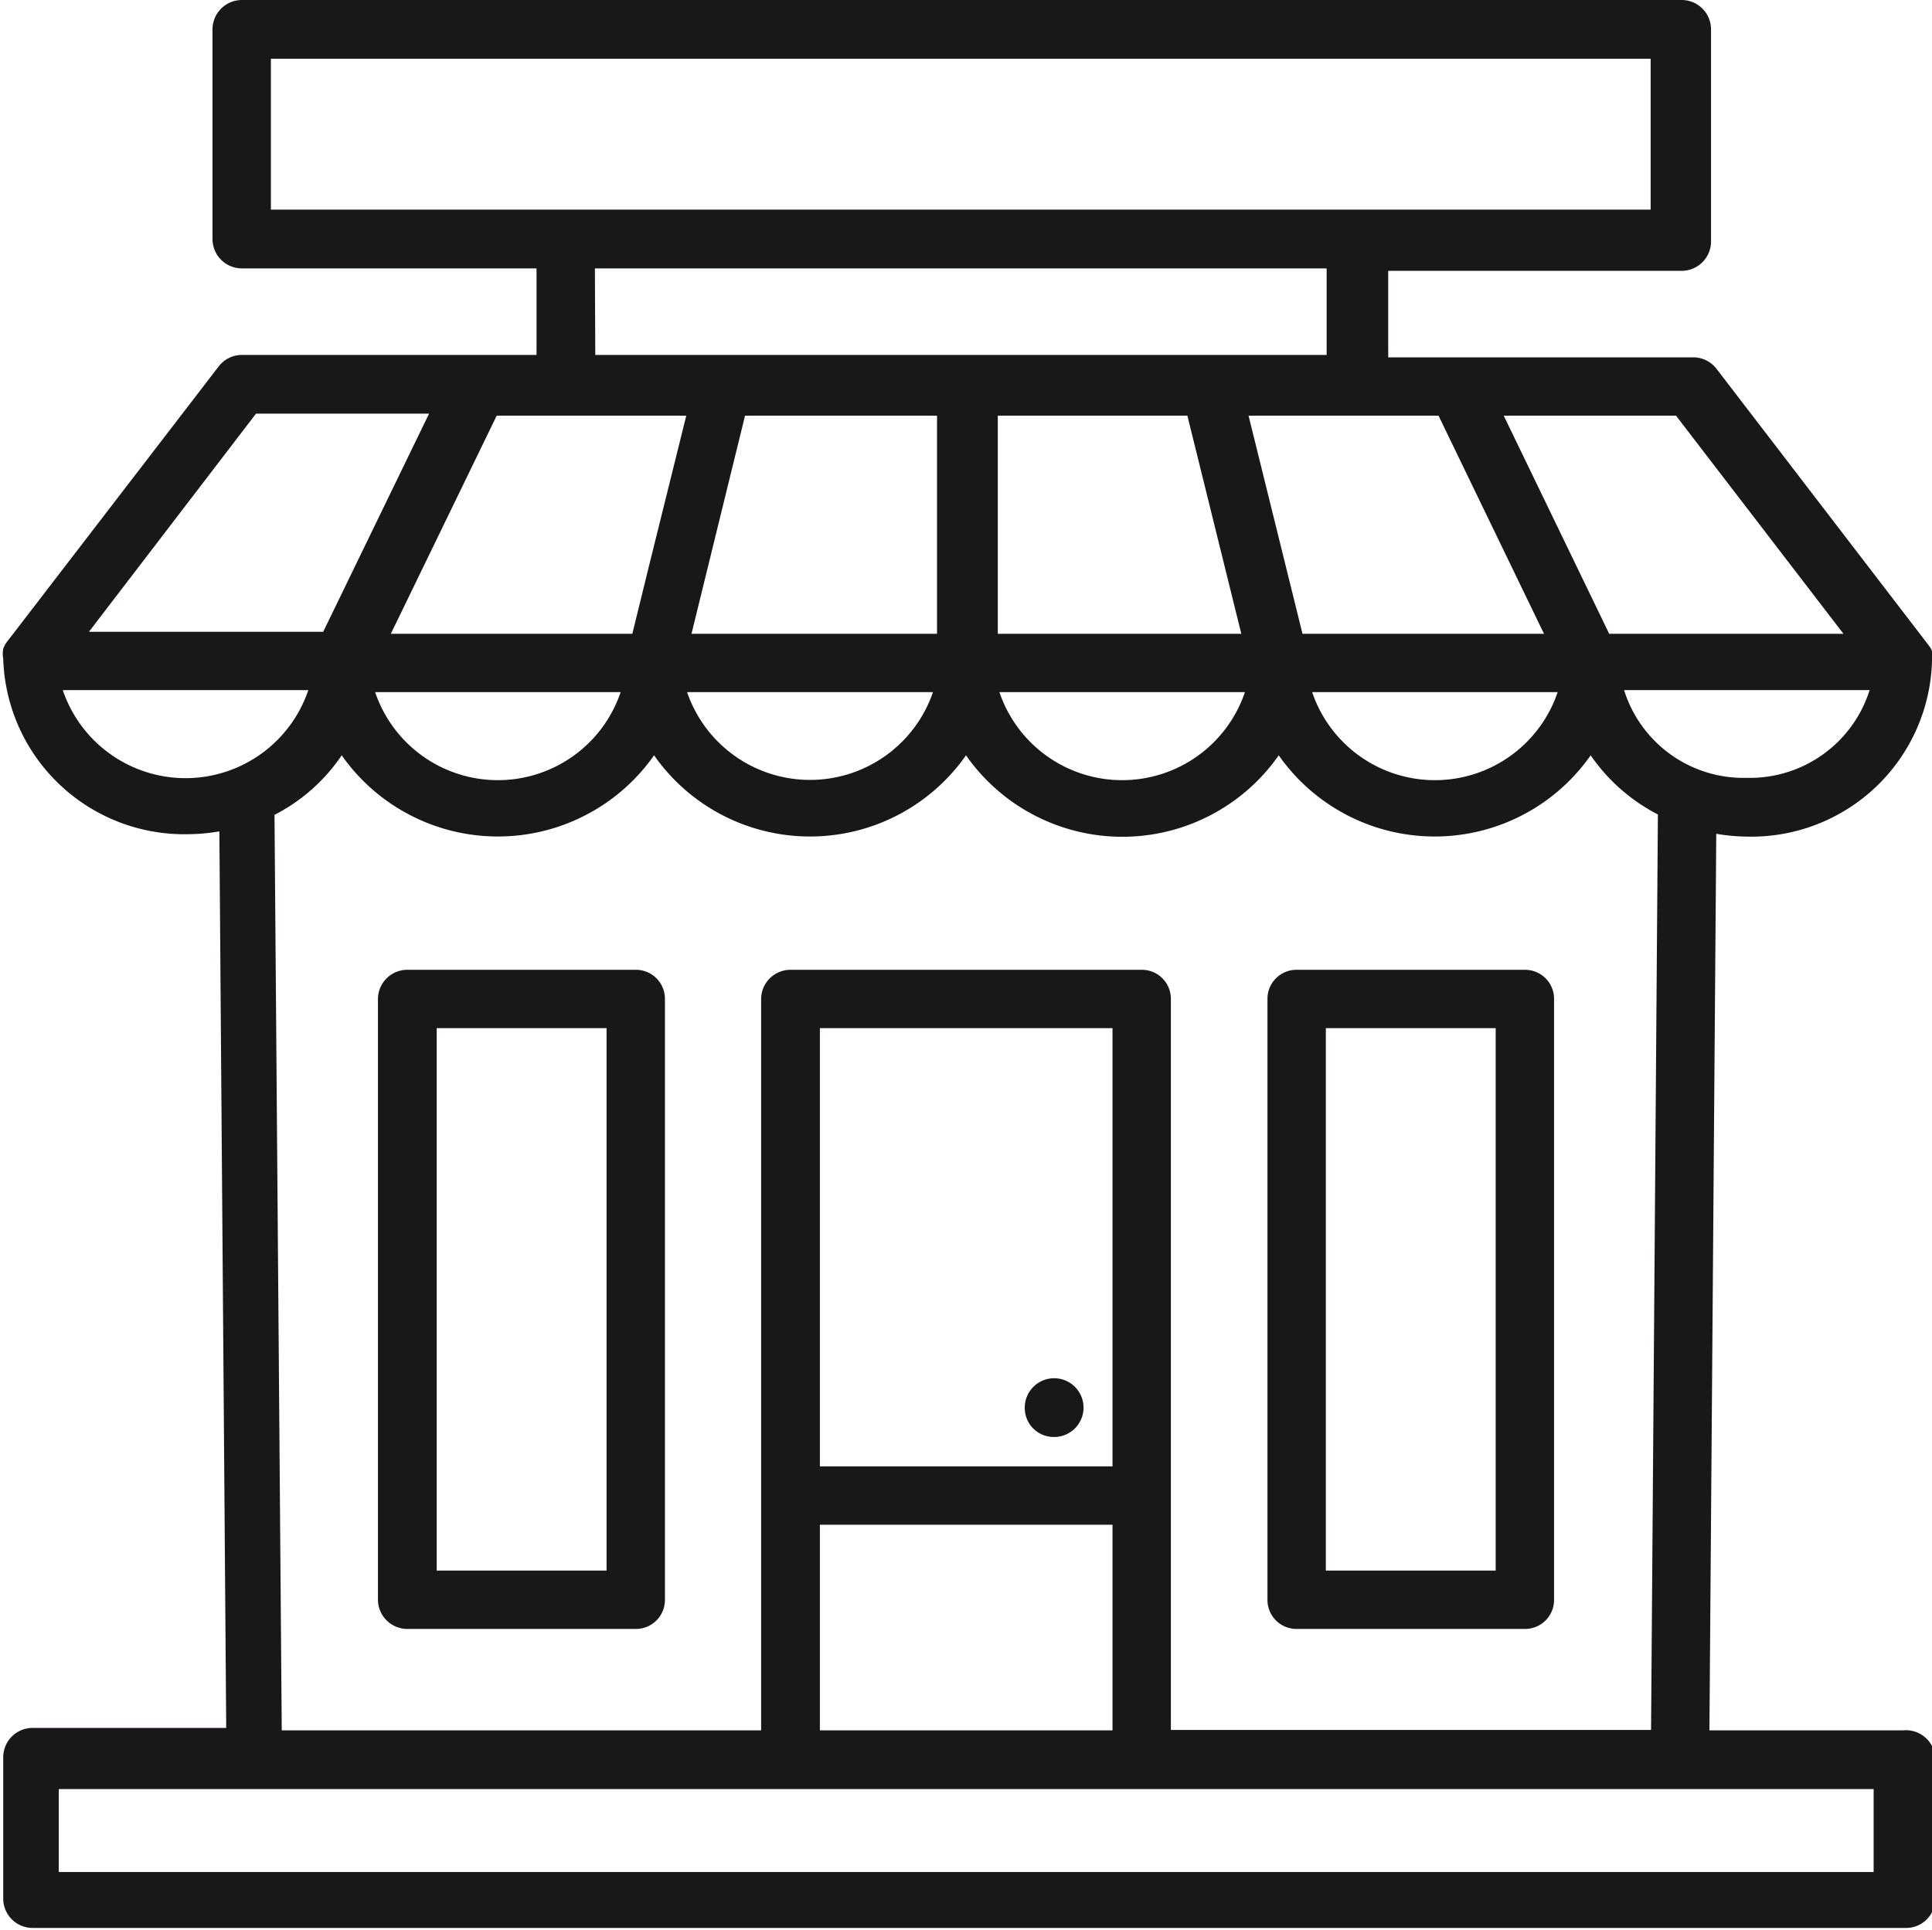 <svg id="7aa45dde-5e7e-4e97-a3fc-ee90f710591d" data-name="Isolation Mode" xmlns="http://www.w3.org/2000/svg" viewBox="0 0 48 47.97"><title>retail</title><path d="M443.49,139.38h-4.81l.17-22.28a4.77,4.77,0,0,0,.76.07,4.49,4.49,0,0,0,4.6-4.36v0a.74.74,0,0,0,0-.25l0,0a.5.5,0,0,0-.08-.14l-5.27-6.87a.73.73,0,0,0-.58-.29h-7.58v-2.15H438a.73.73,0,0,0,.72-.73V97.11a.73.73,0,0,0-.72-.73H402.22a.73.73,0,0,0-.73.73v5.21a.73.73,0,0,0,.73.73h7.32v2.15h-7.32a.73.73,0,0,0-.58.29l-5.28,6.87a.91.91,0,0,0-.07.14l0,0a.74.74,0,0,0,0,.25s0,0,0,0a4.5,4.5,0,0,0,4.61,4.36,4.77,4.77,0,0,0,.76-.07l.17,22.28h-4.81a.73.73,0,0,0-.73.73v3.52a.73.73,0,0,0,.73.72h46.55a.72.72,0,0,0,.72-.72v-3.52A.73.73,0,0,0,443.49,139.38Zm-3.88-23.67a3.11,3.11,0,0,1-3.05-2.18h6.1A3.12,3.12,0,0,1,439.61,115.71Zm-29.35-9h3l-.93,3.75-.41,1.67h-6l2.63-5.42Zm21.69,0,2.62,5.42h-6l-1.34-5.42H432Zm-6.24,0,1.34,5.42H421v-5.42Zm-6.22,5.42h-6.1l.92-3.75.41-1.67h4.77Zm-7.86,1.45a3.22,3.22,0,0,1-6.1,0Zm7.76,0a3.23,3.23,0,0,1-6.11,0Zm7.75,0a3.22,3.22,0,0,1-6.1,0Zm7.77,0a3.22,3.22,0,0,1-6.1,0Zm7.1-1.45h-5.82l-2.62-5.42h4.28ZM402.94,97.84h34.28v3.75H402.94Zm8.05,5.21h18.18v2.15H411Zm-8.42,3.61h4.3l-2.63,5.42h-5.82Zm-4.8,6.87h6.1a3.22,3.22,0,0,1-6.1,0Zm5.26,3.1a4.5,4.5,0,0,0,1.67-1.48,4.74,4.74,0,0,0,7.76,0,4.73,4.73,0,0,0,7.75,0,4.74,4.74,0,0,0,7.77,0,4.73,4.73,0,0,0,7.75,0,4.56,4.56,0,0,0,1.67,1.47l-.17,22.75H425.3V121.2a.72.72,0,0,0-.72-.72h-8.73a.73.73,0,0,0-.73.72v18.18H403.21Zm20.82,16.19h-7.27V121.93h7.27Zm-7.27,1.45h7.27v5.11h-7.27Zm26.18,8.63H397.67v-2.06h45.09Z" transform="translate(-396.21 -96.38)" style="fill:#1a171b"/><path d="M428.42,136.86h5.68a.72.72,0,0,0,.72-.72V121.2a.72.72,0,0,0-.72-.72h-5.68a.72.72,0,0,0-.72.72v14.94A.72.72,0,0,0,428.42,136.86Zm.73-14.93h4.22v13.48h-4.22Z" transform="translate(-396.21 -96.38)" style="fill:#1a171b"/><path d="M412,120.48h-5.67a.73.73,0,0,0-.73.72v14.94a.73.73,0,0,0,.73.72H412a.72.72,0,0,0,.73-.72V121.2A.72.72,0,0,0,412,120.48Zm-.72,14.93h-4.22V121.93h4.22Z" transform="translate(-396.21 -96.38)" style="fill:#1a171b"/><path d="M422.39,132.09a.73.73,0,1,0-.72-.73A.72.72,0,0,0,422.39,132.09Z" transform="translate(-396.21 -96.38)" style="fill:#1a171b"/></svg>